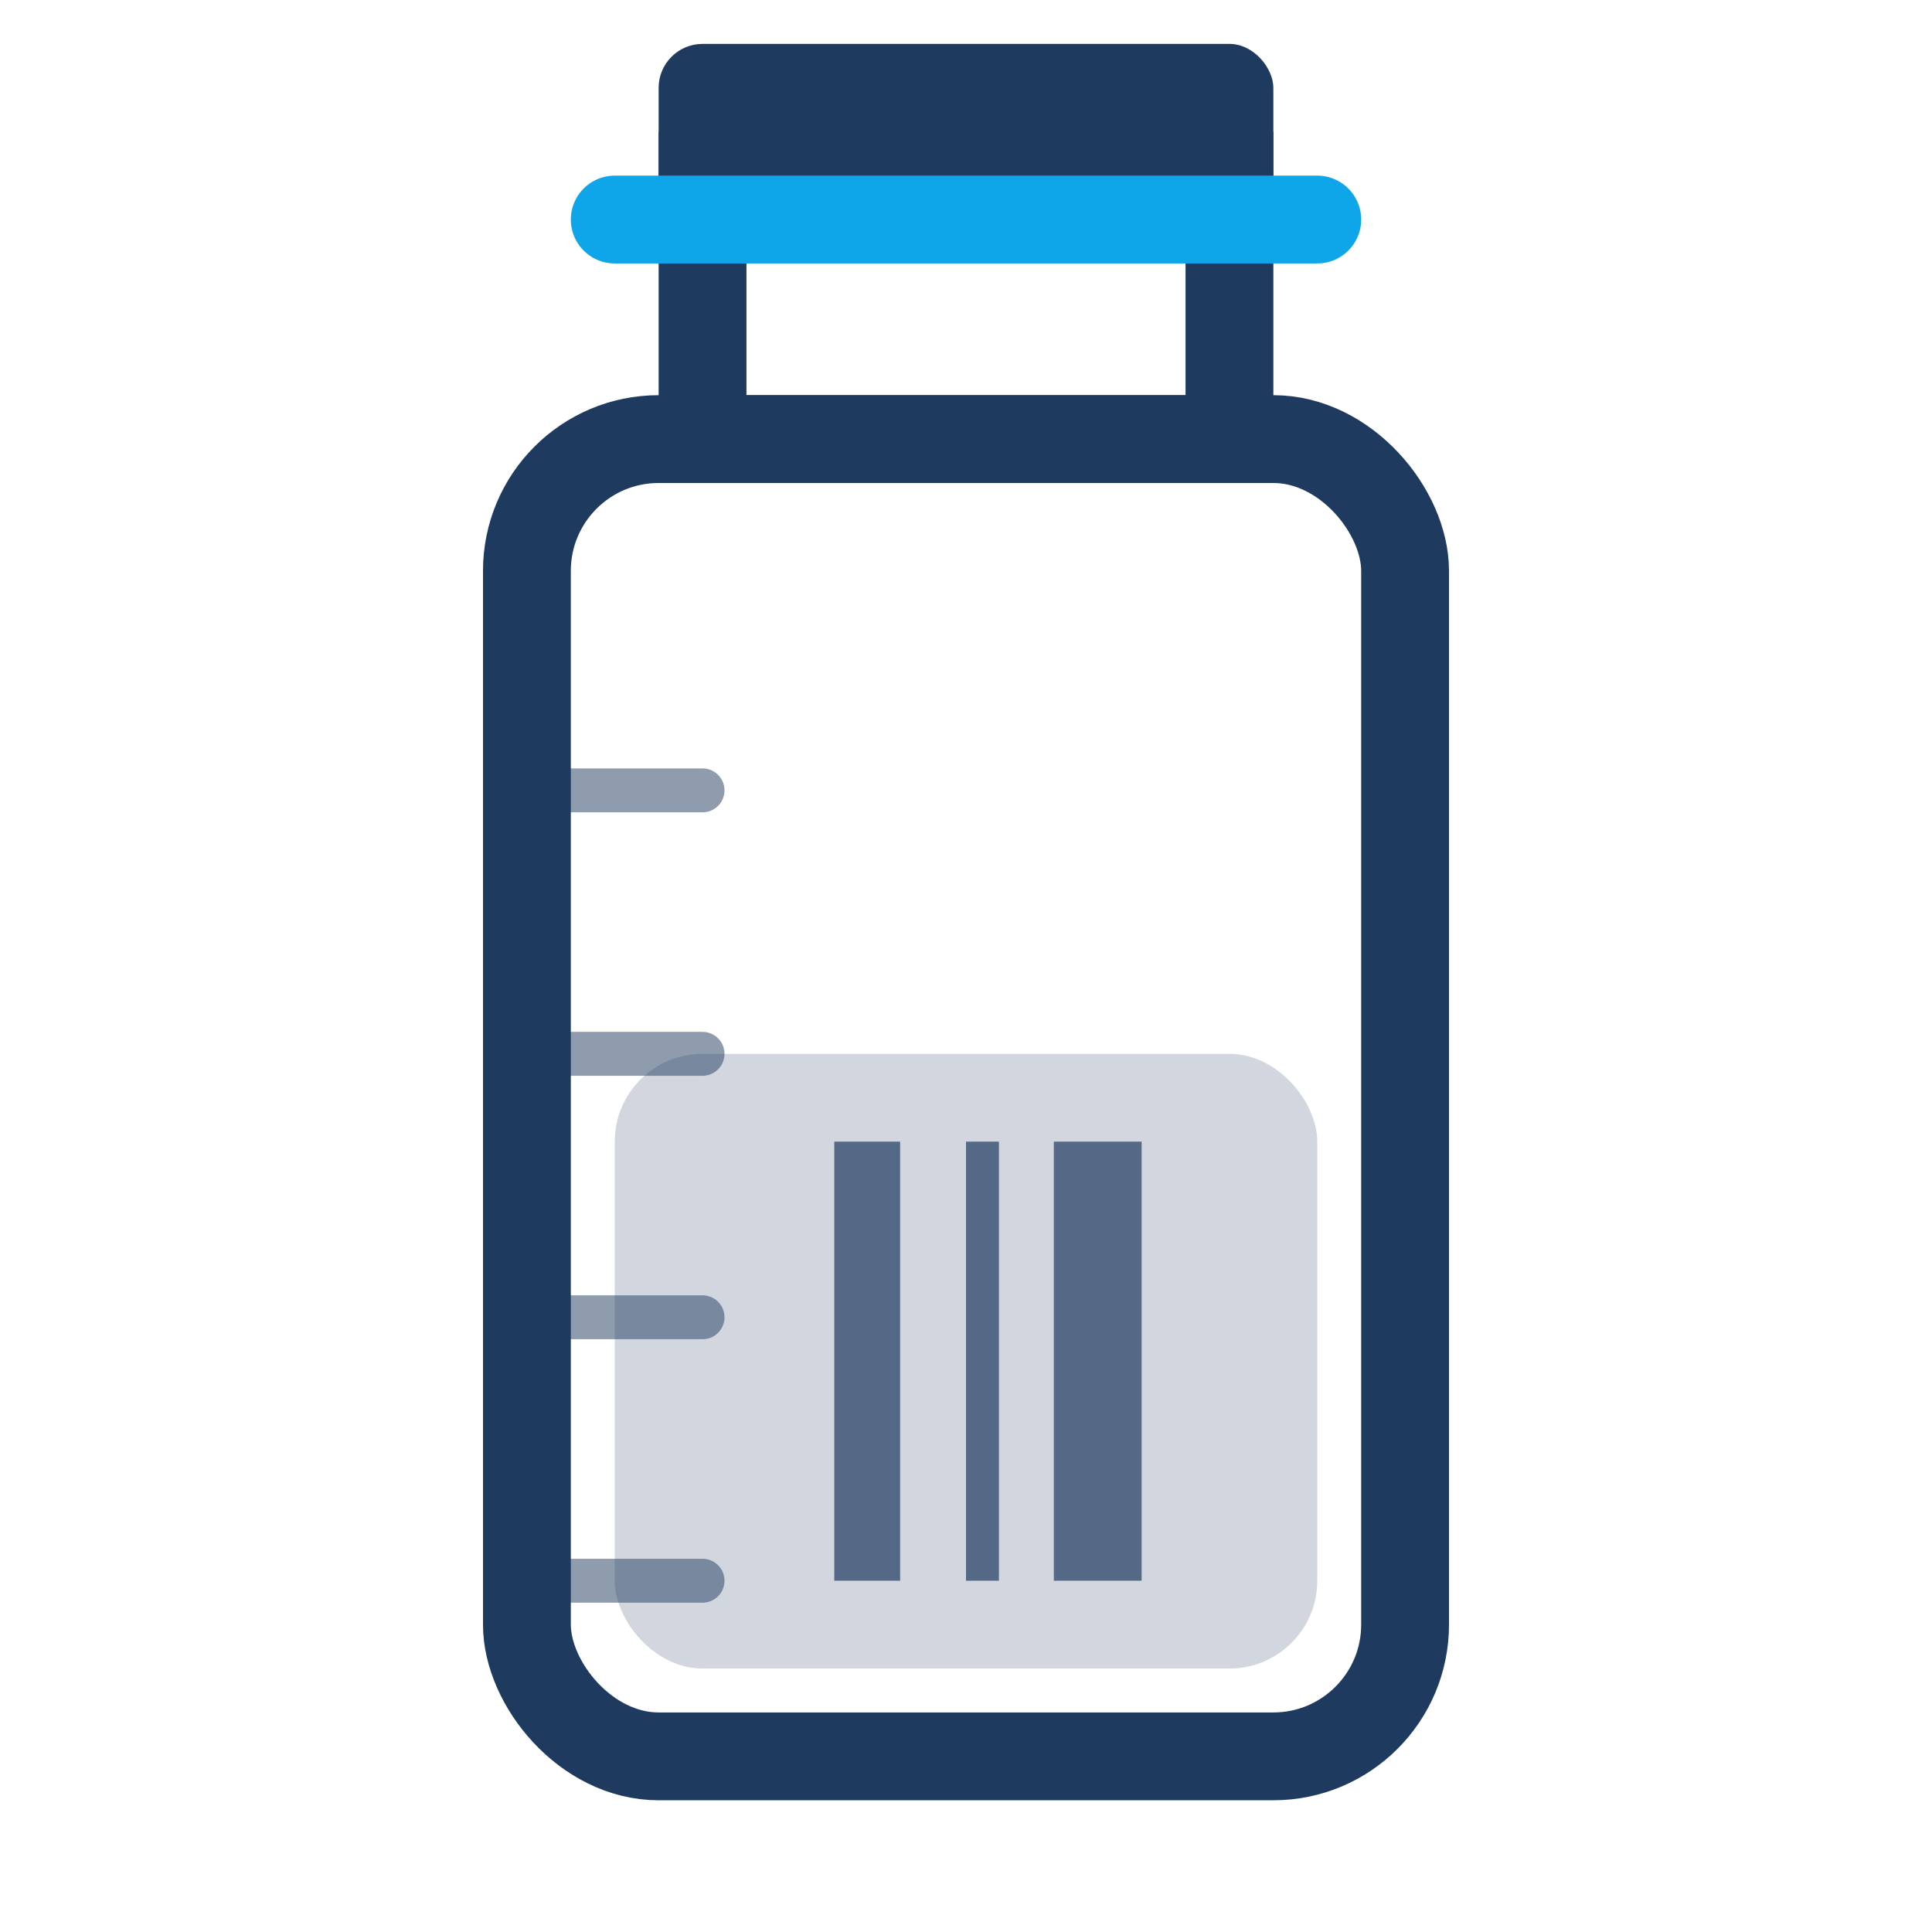 <svg width="32" height="32" viewBox="0 0 36 44" fill="none" xmlns="http://www.w3.org/2000/svg">
  <!-- Vial body -->
  <rect x="8" y="10" width="20" height="30" rx="3" stroke="#1E3A5F" stroke-width="2" fill="none"/>
  <!-- Vial neck -->
  <rect x="12" y="4" width="12" height="6" stroke="#1E3A5F" stroke-width="2" fill="none"/>
  <!-- Rubber stopper -->
  <rect x="11" y="1" width="14" height="4" rx="1" fill="#1E3A5F"/>
  <!-- Crimp ring -->
  <path d="M10 5H26" stroke="#0EA5E9" stroke-width="2" stroke-linecap="round"/>
  <!-- Liquid fill -->
  <rect x="10" y="24" width="16" height="14" rx="2" fill="#1E3A5F" opacity="0.2"/>
  <!-- Measurement lines -->
  <path d="M9 18H12M9 24H12M9 30H12M9 36H12" stroke="#1E3A5F" stroke-width="1" stroke-linecap="round" opacity="0.5"/>
  <!-- Barcode accent -->
  <g opacity="0.7">
    <rect x="15" y="26" width="1.5" height="10" fill="#1E3A5F"/>
    <rect x="18" y="26" width="0.75" height="10" fill="#1E3A5F"/>
    <rect x="20" y="26" width="2" height="10" fill="#1E3A5F"/>
  </g>
</svg>